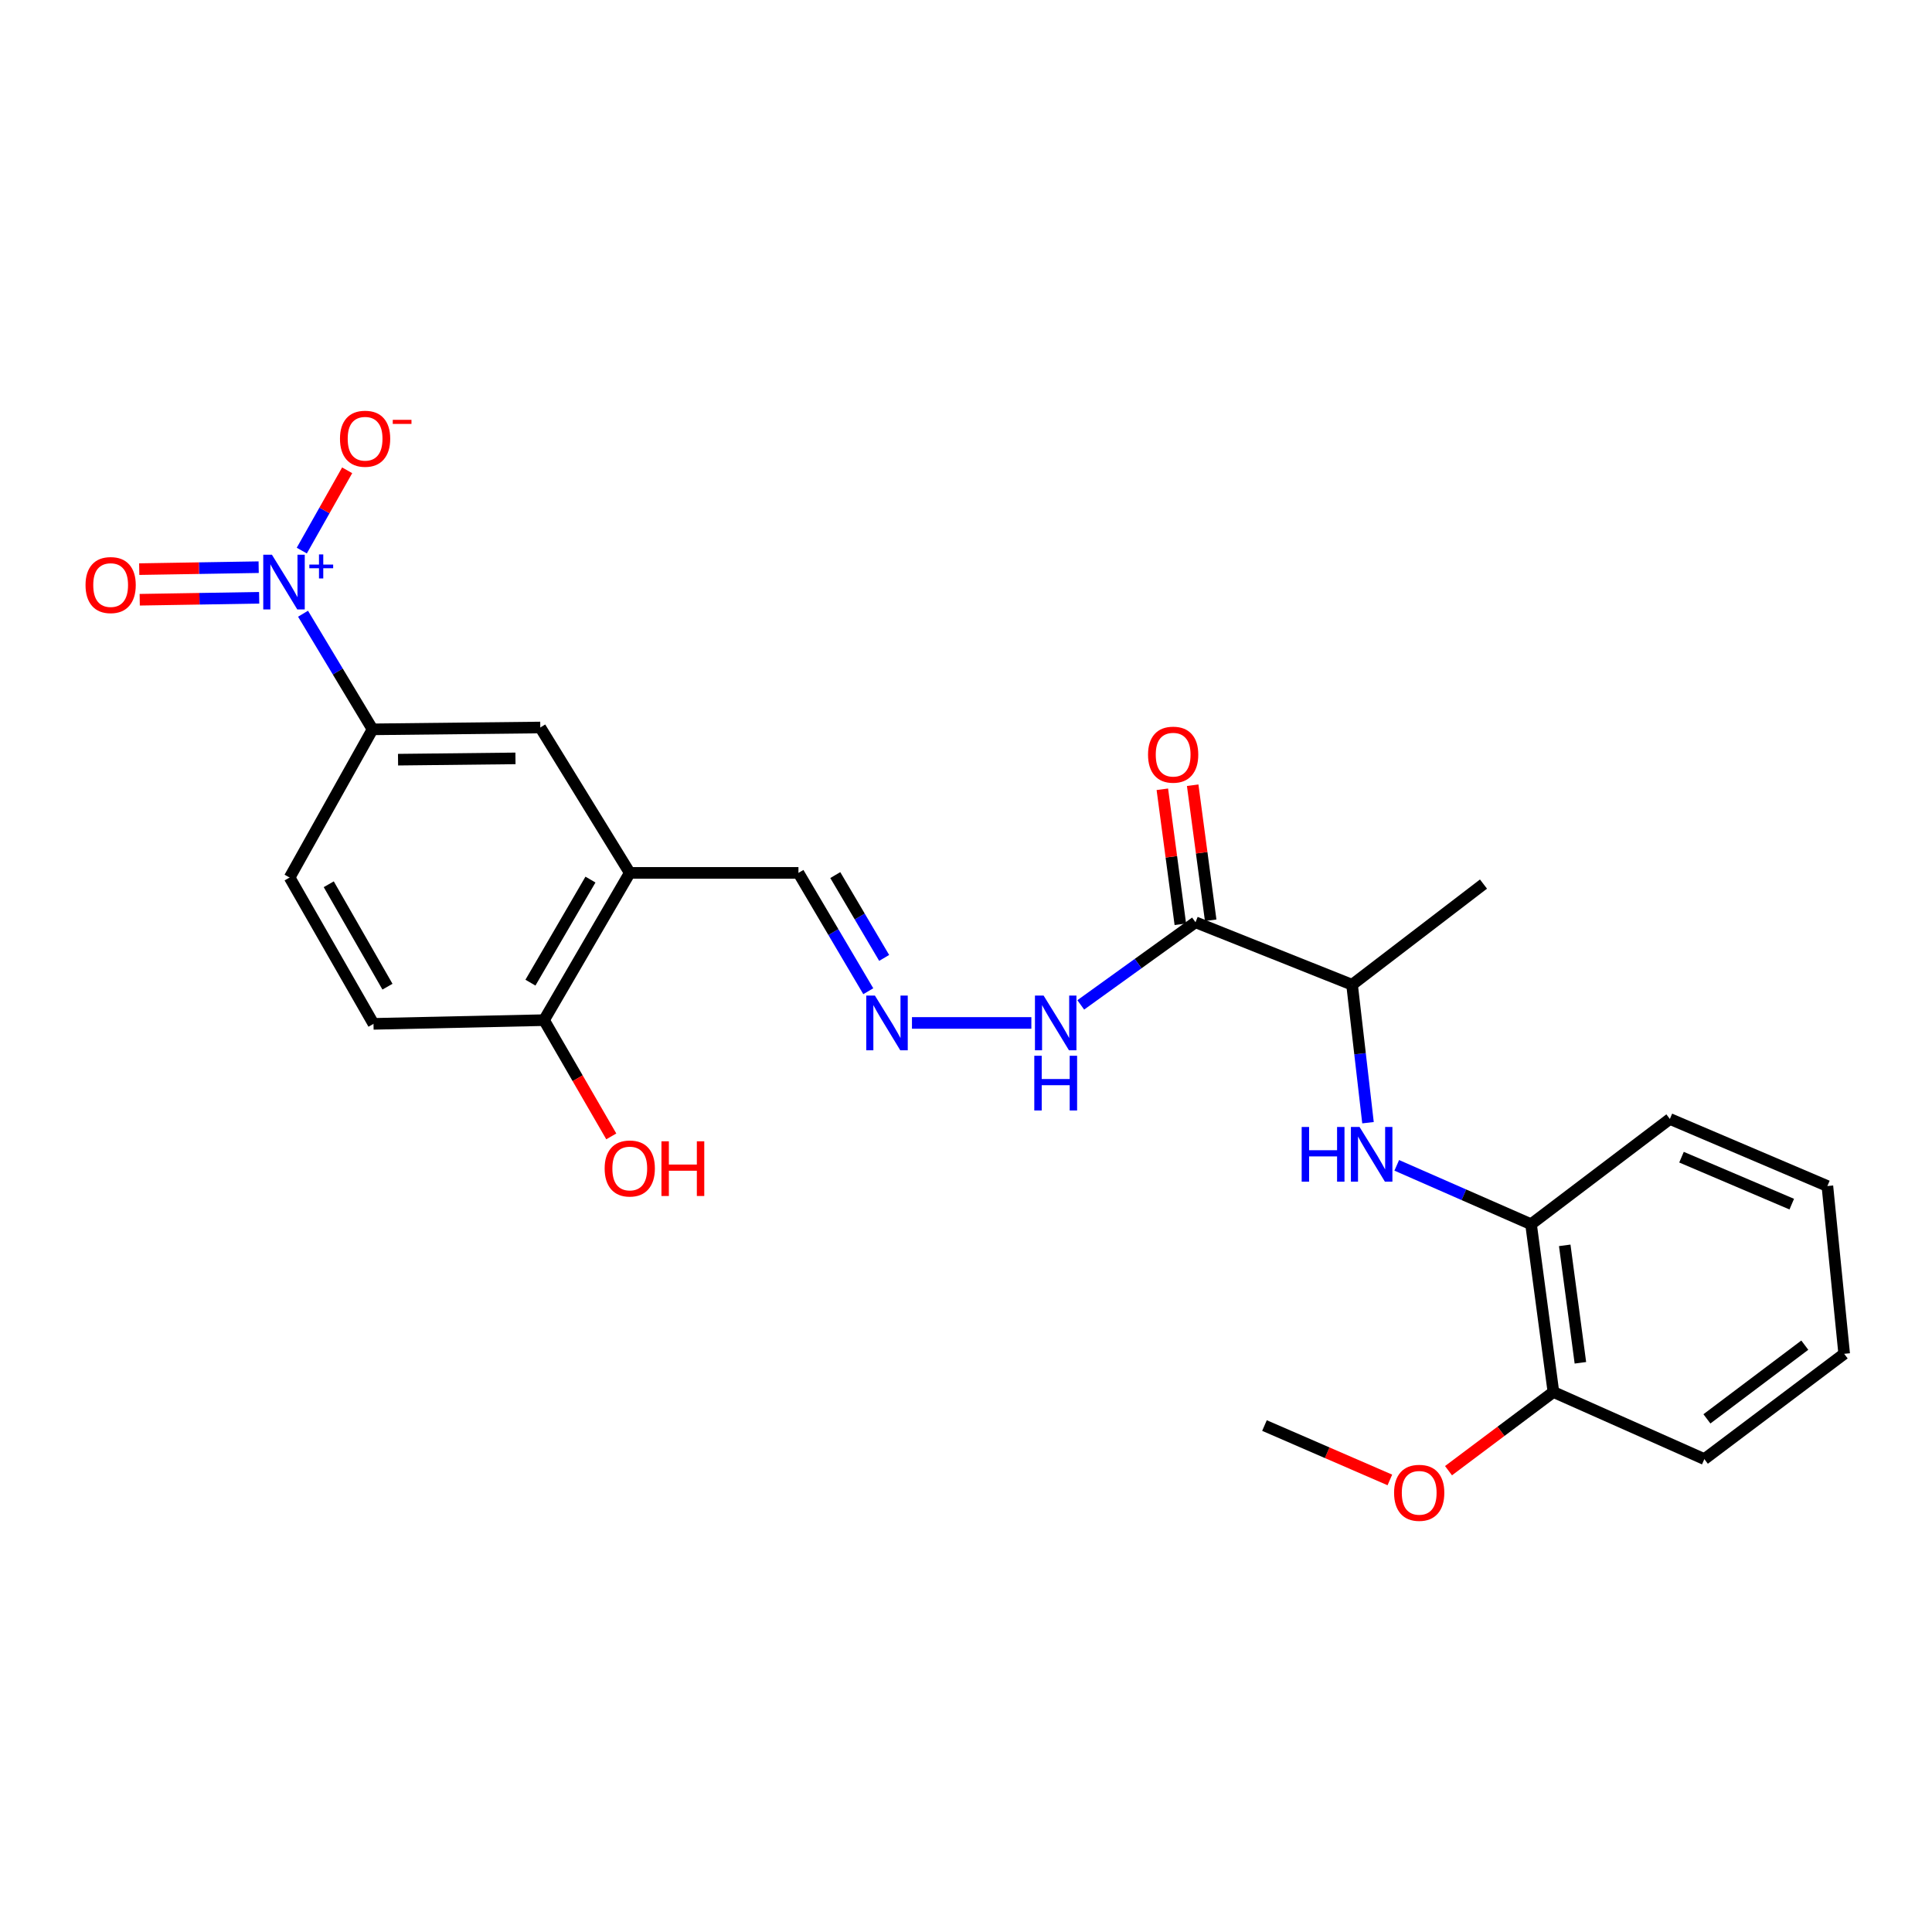 <?xml version='1.0' encoding='iso-8859-1'?>
<svg version='1.1' baseProfile='full'
              xmlns='http://www.w3.org/2000/svg'
                      xmlns:rdkit='http://www.rdkit.org/xml'
                      xmlns:xlink='http://www.w3.org/1999/xlink'
                  xml:space='preserve'
width='1000px' height='1000px' viewBox='0 0 1000 1000'>
<!-- END OF HEADER -->
<rect style='opacity:1.0;fill:#FFFFFF;stroke:none' width='1000' height='1000' x='0' y='0'> </rect>
<path class='bond-1' d='M 156.85,317.662 L 174.839,347.584' style='fill:none;fill-rule:evenodd;stroke:#0000FF;stroke-width:6px;stroke-linecap:butt;stroke-linejoin:miter;stroke-opacity:1' />
<path class='bond-1' d='M 174.839,347.584 L 192.828,377.506' style='fill:none;fill-rule:evenodd;stroke:#000000;stroke-width:6px;stroke-linecap:butt;stroke-linejoin:miter;stroke-opacity:1' />
<path class='bond-8' d='M 156.207,284.985 L 167.949,264.207' style='fill:none;fill-rule:evenodd;stroke:#0000FF;stroke-width:6px;stroke-linecap:butt;stroke-linejoin:miter;stroke-opacity:1' />
<path class='bond-8' d='M 167.949,264.207 L 179.691,243.429' style='fill:none;fill-rule:evenodd;stroke:#FF0000;stroke-width:6px;stroke-linecap:butt;stroke-linejoin:miter;stroke-opacity:1' />
<path class='bond-9' d='M 133.887,293.571 L 102.973,294.077' style='fill:none;fill-rule:evenodd;stroke:#0000FF;stroke-width:6px;stroke-linecap:butt;stroke-linejoin:miter;stroke-opacity:1' />
<path class='bond-9' d='M 102.973,294.077 L 72.06,294.583' style='fill:none;fill-rule:evenodd;stroke:#FF0000;stroke-width:6px;stroke-linecap:butt;stroke-linejoin:miter;stroke-opacity:1' />
<path class='bond-9' d='M 134.146,309.411 L 103.233,309.917' style='fill:none;fill-rule:evenodd;stroke:#0000FF;stroke-width:6px;stroke-linecap:butt;stroke-linejoin:miter;stroke-opacity:1' />
<path class='bond-9' d='M 103.233,309.917 L 72.319,310.424' style='fill:none;fill-rule:evenodd;stroke:#FF0000;stroke-width:6px;stroke-linecap:butt;stroke-linejoin:miter;stroke-opacity:1' />
<path class='bond-0' d='M 618.794,477.366 L 589.096,498.748' style='fill:none;fill-rule:evenodd;stroke:#000000;stroke-width:6px;stroke-linecap:butt;stroke-linejoin:miter;stroke-opacity:1' />
<path class='bond-0' d='M 589.096,498.748 L 559.399,520.131' style='fill:none;fill-rule:evenodd;stroke:#0000FF;stroke-width:6px;stroke-linecap:butt;stroke-linejoin:miter;stroke-opacity:1' />
<path class='bond-6' d='M 618.794,477.366 L 699.827,509.701' style='fill:none;fill-rule:evenodd;stroke:#000000;stroke-width:6px;stroke-linecap:butt;stroke-linejoin:miter;stroke-opacity:1' />
<path class='bond-12' d='M 626.645,476.319 L 621.988,441.377' style='fill:none;fill-rule:evenodd;stroke:#000000;stroke-width:6px;stroke-linecap:butt;stroke-linejoin:miter;stroke-opacity:1' />
<path class='bond-12' d='M 621.988,441.377 L 617.331,406.435' style='fill:none;fill-rule:evenodd;stroke:#FF0000;stroke-width:6px;stroke-linecap:butt;stroke-linejoin:miter;stroke-opacity:1' />
<path class='bond-12' d='M 610.942,478.412 L 606.285,443.47' style='fill:none;fill-rule:evenodd;stroke:#000000;stroke-width:6px;stroke-linecap:butt;stroke-linejoin:miter;stroke-opacity:1' />
<path class='bond-12' d='M 606.285,443.47 L 601.627,408.528' style='fill:none;fill-rule:evenodd;stroke:#FF0000;stroke-width:6px;stroke-linecap:butt;stroke-linejoin:miter;stroke-opacity:1' />
<path class='bond-4' d='M 192.828,377.506 L 279.653,376.555' style='fill:none;fill-rule:evenodd;stroke:#000000;stroke-width:6px;stroke-linecap:butt;stroke-linejoin:miter;stroke-opacity:1' />
<path class='bond-4' d='M 206.025,393.205 L 266.803,392.539' style='fill:none;fill-rule:evenodd;stroke:#000000;stroke-width:6px;stroke-linecap:butt;stroke-linejoin:miter;stroke-opacity:1' />
<path class='bond-14' d='M 192.828,377.506 L 149.904,454.209' style='fill:none;fill-rule:evenodd;stroke:#000000;stroke-width:6px;stroke-linecap:butt;stroke-linejoin:miter;stroke-opacity:1' />
<path class='bond-2' d='M 708.075,581.108 L 703.951,545.405' style='fill:none;fill-rule:evenodd;stroke:#0000FF;stroke-width:6px;stroke-linecap:butt;stroke-linejoin:miter;stroke-opacity:1' />
<path class='bond-2' d='M 703.951,545.405 L 699.827,509.701' style='fill:none;fill-rule:evenodd;stroke:#000000;stroke-width:6px;stroke-linecap:butt;stroke-linejoin:miter;stroke-opacity:1' />
<path class='bond-5' d='M 722.958,603.175 L 757.709,618.417' style='fill:none;fill-rule:evenodd;stroke:#0000FF;stroke-width:6px;stroke-linecap:butt;stroke-linejoin:miter;stroke-opacity:1' />
<path class='bond-5' d='M 757.709,618.417 L 792.461,633.659' style='fill:none;fill-rule:evenodd;stroke:#000000;stroke-width:6px;stroke-linecap:butt;stroke-linejoin:miter;stroke-opacity:1' />
<path class='bond-3' d='M 325.966,451.807 L 279.653,376.555' style='fill:none;fill-rule:evenodd;stroke:#000000;stroke-width:6px;stroke-linecap:butt;stroke-linejoin:miter;stroke-opacity:1' />
<path class='bond-13' d='M 325.966,451.807 L 413.274,451.807' style='fill:none;fill-rule:evenodd;stroke:#000000;stroke-width:6px;stroke-linecap:butt;stroke-linejoin:miter;stroke-opacity:1' />
<path class='bond-25' d='M 325.966,451.807 L 281.589,528.026' style='fill:none;fill-rule:evenodd;stroke:#000000;stroke-width:6px;stroke-linecap:butt;stroke-linejoin:miter;stroke-opacity:1' />
<path class='bond-25' d='M 305.618,455.268 L 274.555,508.622' style='fill:none;fill-rule:evenodd;stroke:#000000;stroke-width:6px;stroke-linecap:butt;stroke-linejoin:miter;stroke-opacity:1' />
<path class='bond-15' d='M 792.461,633.659 L 804.043,720.501' style='fill:none;fill-rule:evenodd;stroke:#000000;stroke-width:6px;stroke-linecap:butt;stroke-linejoin:miter;stroke-opacity:1' />
<path class='bond-15' d='M 809.901,644.591 L 818.009,705.381' style='fill:none;fill-rule:evenodd;stroke:#000000;stroke-width:6px;stroke-linecap:butt;stroke-linejoin:miter;stroke-opacity:1' />
<path class='bond-19' d='M 792.461,633.659 L 864.323,579.17' style='fill:none;fill-rule:evenodd;stroke:#000000;stroke-width:6px;stroke-linecap:butt;stroke-linejoin:miter;stroke-opacity:1' />
<path class='bond-20' d='M 699.827,509.701 L 767.852,457.598' style='fill:none;fill-rule:evenodd;stroke:#000000;stroke-width:6px;stroke-linecap:butt;stroke-linejoin:miter;stroke-opacity:1' />
<path class='bond-7' d='M 449.424,513.055 L 431.349,482.431' style='fill:none;fill-rule:evenodd;stroke:#0000FF;stroke-width:6px;stroke-linecap:butt;stroke-linejoin:miter;stroke-opacity:1' />
<path class='bond-7' d='M 431.349,482.431 L 413.274,451.807' style='fill:none;fill-rule:evenodd;stroke:#000000;stroke-width:6px;stroke-linecap:butt;stroke-linejoin:miter;stroke-opacity:1' />
<path class='bond-7' d='M 457.645,495.815 L 444.992,474.378' style='fill:none;fill-rule:evenodd;stroke:#0000FF;stroke-width:6px;stroke-linecap:butt;stroke-linejoin:miter;stroke-opacity:1' />
<path class='bond-7' d='M 444.992,474.378 L 432.34,452.941' style='fill:none;fill-rule:evenodd;stroke:#000000;stroke-width:6px;stroke-linecap:butt;stroke-linejoin:miter;stroke-opacity:1' />
<path class='bond-11' d='M 472.035,529.469 L 533.829,529.469' style='fill:none;fill-rule:evenodd;stroke:#0000FF;stroke-width:6px;stroke-linecap:butt;stroke-linejoin:miter;stroke-opacity:1' />
<path class='bond-10' d='M 281.589,528.026 L 193.321,529.944' style='fill:none;fill-rule:evenodd;stroke:#000000;stroke-width:6px;stroke-linecap:butt;stroke-linejoin:miter;stroke-opacity:1' />
<path class='bond-17' d='M 281.589,528.026 L 298.994,558.11' style='fill:none;fill-rule:evenodd;stroke:#000000;stroke-width:6px;stroke-linecap:butt;stroke-linejoin:miter;stroke-opacity:1' />
<path class='bond-17' d='M 298.994,558.11 L 316.399,588.194' style='fill:none;fill-rule:evenodd;stroke:#FF0000;stroke-width:6px;stroke-linecap:butt;stroke-linejoin:miter;stroke-opacity:1' />
<path class='bond-16' d='M 149.904,454.209 L 193.321,529.944' style='fill:none;fill-rule:evenodd;stroke:#000000;stroke-width:6px;stroke-linecap:butt;stroke-linejoin:miter;stroke-opacity:1' />
<path class='bond-16' d='M 170.161,457.691 L 200.553,510.705' style='fill:none;fill-rule:evenodd;stroke:#000000;stroke-width:6px;stroke-linecap:butt;stroke-linejoin:miter;stroke-opacity:1' />
<path class='bond-18' d='M 804.043,720.501 L 776.894,740.86' style='fill:none;fill-rule:evenodd;stroke:#000000;stroke-width:6px;stroke-linecap:butt;stroke-linejoin:miter;stroke-opacity:1' />
<path class='bond-18' d='M 776.894,740.86 L 749.745,761.22' style='fill:none;fill-rule:evenodd;stroke:#FF0000;stroke-width:6px;stroke-linecap:butt;stroke-linejoin:miter;stroke-opacity:1' />
<path class='bond-21' d='M 804.043,720.501 L 882.172,755.231' style='fill:none;fill-rule:evenodd;stroke:#000000;stroke-width:6px;stroke-linecap:butt;stroke-linejoin:miter;stroke-opacity:1' />
<path class='bond-22' d='M 719.392,766.01 L 686.942,751.934' style='fill:none;fill-rule:evenodd;stroke:#FF0000;stroke-width:6px;stroke-linecap:butt;stroke-linejoin:miter;stroke-opacity:1' />
<path class='bond-22' d='M 686.942,751.934 L 654.492,737.858' style='fill:none;fill-rule:evenodd;stroke:#000000;stroke-width:6px;stroke-linecap:butt;stroke-linejoin:miter;stroke-opacity:1' />
<path class='bond-23' d='M 864.323,579.17 L 945.85,613.891' style='fill:none;fill-rule:evenodd;stroke:#000000;stroke-width:6px;stroke-linecap:butt;stroke-linejoin:miter;stroke-opacity:1' />
<path class='bond-23' d='M 870.345,598.954 L 927.413,623.259' style='fill:none;fill-rule:evenodd;stroke:#000000;stroke-width:6px;stroke-linecap:butt;stroke-linejoin:miter;stroke-opacity:1' />
<path class='bond-26' d='M 882.172,755.231 L 954.545,700.734' style='fill:none;fill-rule:evenodd;stroke:#000000;stroke-width:6px;stroke-linecap:butt;stroke-linejoin:miter;stroke-opacity:1' />
<path class='bond-26' d='M 883.499,734.401 L 934.16,696.253' style='fill:none;fill-rule:evenodd;stroke:#000000;stroke-width:6px;stroke-linecap:butt;stroke-linejoin:miter;stroke-opacity:1' />
<path class='bond-24' d='M 945.85,613.891 L 954.545,700.734' style='fill:none;fill-rule:evenodd;stroke:#000000;stroke-width:6px;stroke-linecap:butt;stroke-linejoin:miter;stroke-opacity:1' />
<path  class='atom-0' d='M 140.74 287.118
L 150.02 302.118
Q 150.94 303.598, 152.42 306.278
Q 153.9 308.958, 153.98 309.118
L 153.98 287.118
L 157.74 287.118
L 157.74 315.438
L 153.86 315.438
L 143.9 299.038
Q 142.74 297.118, 141.5 294.918
Q 140.3 292.718, 139.94 292.038
L 139.94 315.438
L 136.26 315.438
L 136.26 287.118
L 140.74 287.118
' fill='#0000FF'/>
<path  class='atom-0' d='M 160.116 292.223
L 165.106 292.223
L 165.106 286.969
L 167.323 286.969
L 167.323 292.223
L 172.445 292.223
L 172.445 294.124
L 167.323 294.124
L 167.323 299.404
L 165.106 299.404
L 165.106 294.124
L 160.116 294.124
L 160.116 292.223
' fill='#0000FF'/>
<path  class='atom-3' d='M 673.746 583.317
L 677.586 583.317
L 677.586 595.357
L 692.066 595.357
L 692.066 583.317
L 695.906 583.317
L 695.906 611.637
L 692.066 611.637
L 692.066 598.557
L 677.586 598.557
L 677.586 611.637
L 673.746 611.637
L 673.746 583.317
' fill='#0000FF'/>
<path  class='atom-3' d='M 703.706 583.317
L 712.986 598.317
Q 713.906 599.797, 715.386 602.477
Q 716.866 605.157, 716.946 605.317
L 716.946 583.317
L 720.706 583.317
L 720.706 611.637
L 716.826 611.637
L 706.866 595.237
Q 705.706 593.317, 704.466 591.117
Q 703.266 588.917, 702.906 588.237
L 702.906 611.637
L 699.226 611.637
L 699.226 583.317
L 703.706 583.317
' fill='#0000FF'/>
<path  class='atom-8' d='M 452.852 515.309
L 462.132 530.309
Q 463.052 531.789, 464.532 534.469
Q 466.012 537.149, 466.092 537.309
L 466.092 515.309
L 469.852 515.309
L 469.852 543.629
L 465.972 543.629
L 456.012 527.229
Q 454.852 525.309, 453.612 523.109
Q 452.412 520.909, 452.052 520.229
L 452.052 543.629
L 448.372 543.629
L 448.372 515.309
L 452.852 515.309
' fill='#0000FF'/>
<path  class='atom-9' d='M 175.973 227.084
Q 175.973 220.284, 179.333 216.484
Q 182.693 212.684, 188.973 212.684
Q 195.253 212.684, 198.613 216.484
Q 201.973 220.284, 201.973 227.084
Q 201.973 233.964, 198.573 237.884
Q 195.173 241.764, 188.973 241.764
Q 182.733 241.764, 179.333 237.884
Q 175.973 234.004, 175.973 227.084
M 188.973 238.564
Q 193.293 238.564, 195.613 235.684
Q 197.973 232.764, 197.973 227.084
Q 197.973 221.524, 195.613 218.724
Q 193.293 215.884, 188.973 215.884
Q 184.653 215.884, 182.293 218.684
Q 179.973 221.484, 179.973 227.084
Q 179.973 232.804, 182.293 235.684
Q 184.653 238.564, 188.973 238.564
' fill='#FF0000'/>
<path  class='atom-9' d='M 203.293 217.306
L 212.982 217.306
L 212.982 219.418
L 203.293 219.418
L 203.293 217.306
' fill='#FF0000'/>
<path  class='atom-10' d='M 44.271 302.828
Q 44.271 296.028, 47.631 292.228
Q 50.991 288.428, 57.271 288.428
Q 63.551 288.428, 66.911 292.228
Q 70.271 296.028, 70.271 302.828
Q 70.271 309.708, 66.871 313.628
Q 63.471 317.508, 57.271 317.508
Q 51.031 317.508, 47.631 313.628
Q 44.271 309.748, 44.271 302.828
M 57.271 314.308
Q 61.591 314.308, 63.911 311.428
Q 66.271 308.508, 66.271 302.828
Q 66.271 297.268, 63.911 294.468
Q 61.591 291.628, 57.271 291.628
Q 52.951 291.628, 50.591 294.428
Q 48.271 297.228, 48.271 302.828
Q 48.271 308.548, 50.591 311.428
Q 52.951 314.308, 57.271 314.308
' fill='#FF0000'/>
<path  class='atom-12' d='M 540.169 515.309
L 549.449 530.309
Q 550.369 531.789, 551.849 534.469
Q 553.329 537.149, 553.409 537.309
L 553.409 515.309
L 557.169 515.309
L 557.169 543.629
L 553.289 543.629
L 543.329 527.229
Q 542.169 525.309, 540.929 523.109
Q 539.729 520.909, 539.369 520.229
L 539.369 543.629
L 535.689 543.629
L 535.689 515.309
L 540.169 515.309
' fill='#0000FF'/>
<path  class='atom-12' d='M 535.349 546.461
L 539.189 546.461
L 539.189 558.501
L 553.669 558.501
L 553.669 546.461
L 557.509 546.461
L 557.509 574.781
L 553.669 574.781
L 553.669 561.701
L 539.189 561.701
L 539.189 574.781
L 535.349 574.781
L 535.349 546.461
' fill='#0000FF'/>
<path  class='atom-13' d='M 594.22 390.612
Q 594.22 383.812, 597.58 380.012
Q 600.94 376.212, 607.22 376.212
Q 613.5 376.212, 616.86 380.012
Q 620.22 383.812, 620.22 390.612
Q 620.22 397.492, 616.82 401.412
Q 613.42 405.292, 607.22 405.292
Q 600.98 405.292, 597.58 401.412
Q 594.22 397.532, 594.22 390.612
M 607.22 402.092
Q 611.54 402.092, 613.86 399.212
Q 616.22 396.292, 616.22 390.612
Q 616.22 385.052, 613.86 382.252
Q 611.54 379.412, 607.22 379.412
Q 602.9 379.412, 600.54 382.212
Q 598.22 385.012, 598.22 390.612
Q 598.22 396.332, 600.54 399.212
Q 602.9 402.092, 607.22 402.092
' fill='#FF0000'/>
<path  class='atom-18' d='M 312.966 604.809
Q 312.966 598.009, 316.326 594.209
Q 319.686 590.409, 325.966 590.409
Q 332.246 590.409, 335.606 594.209
Q 338.966 598.009, 338.966 604.809
Q 338.966 611.689, 335.566 615.609
Q 332.166 619.489, 325.966 619.489
Q 319.726 619.489, 316.326 615.609
Q 312.966 611.729, 312.966 604.809
M 325.966 616.289
Q 330.286 616.289, 332.606 613.409
Q 334.966 610.489, 334.966 604.809
Q 334.966 599.249, 332.606 596.449
Q 330.286 593.609, 325.966 593.609
Q 321.646 593.609, 319.286 596.409
Q 316.966 599.209, 316.966 604.809
Q 316.966 610.529, 319.286 613.409
Q 321.646 616.289, 325.966 616.289
' fill='#FF0000'/>
<path  class='atom-18' d='M 342.366 590.729
L 346.206 590.729
L 346.206 602.769
L 360.686 602.769
L 360.686 590.729
L 364.526 590.729
L 364.526 619.049
L 360.686 619.049
L 360.686 605.969
L 346.206 605.969
L 346.206 619.049
L 342.366 619.049
L 342.366 590.729
' fill='#FF0000'/>
<path  class='atom-19' d='M 721.575 772.676
Q 721.575 765.876, 724.935 762.076
Q 728.295 758.276, 734.575 758.276
Q 740.855 758.276, 744.215 762.076
Q 747.575 765.876, 747.575 772.676
Q 747.575 779.556, 744.175 783.476
Q 740.775 787.356, 734.575 787.356
Q 728.335 787.356, 724.935 783.476
Q 721.575 779.596, 721.575 772.676
M 734.575 784.156
Q 738.895 784.156, 741.215 781.276
Q 743.575 778.356, 743.575 772.676
Q 743.575 767.116, 741.215 764.316
Q 738.895 761.476, 734.575 761.476
Q 730.255 761.476, 727.895 764.276
Q 725.575 767.076, 725.575 772.676
Q 725.575 778.396, 727.895 781.276
Q 730.255 784.156, 734.575 784.156
' fill='#FF0000'/>
</svg>
